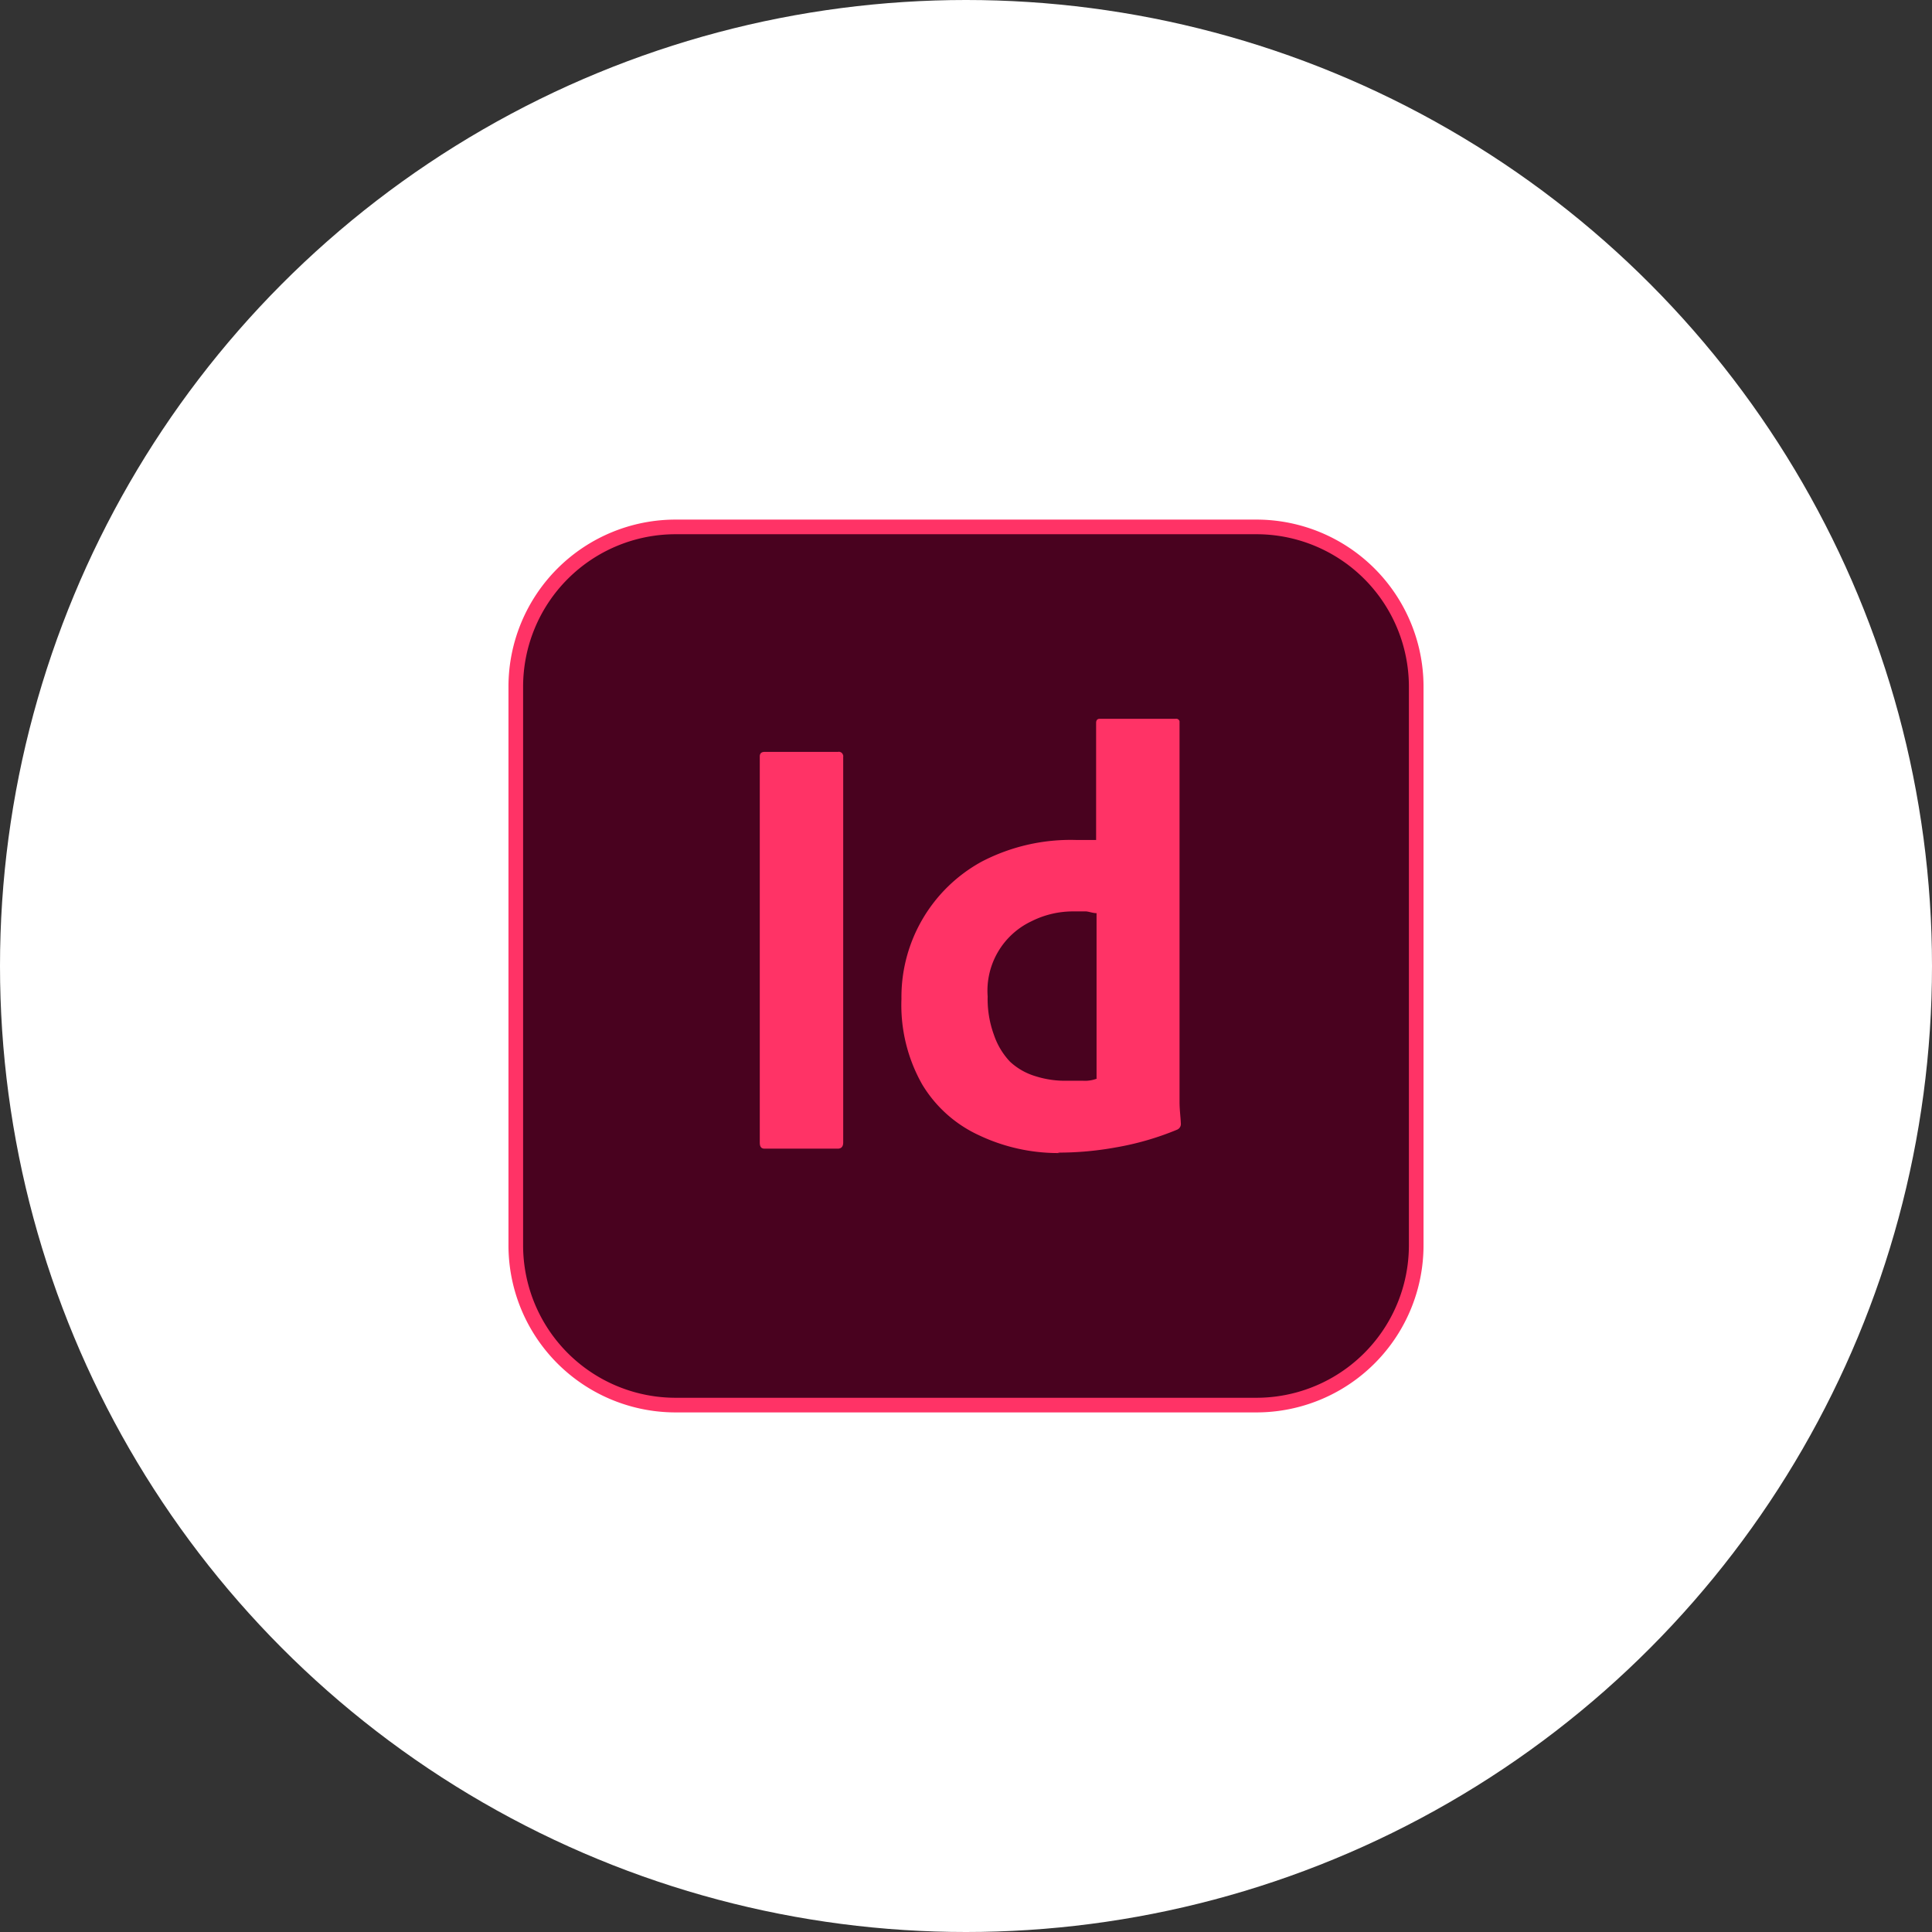 <svg xmlns="http://www.w3.org/2000/svg" id="Layer_1" data-name="Layer 1" viewBox="0 0 132 132"><rect x="0" y="0" width="132" height="132" fill="#333333" stroke="none"/><defs><style>.cls-1{fill:#fff;}.cls-2{fill:#49021f;stroke:#f36;stroke-miterlimit:10;}.cls-3{fill:#f36;}</style></defs><circle class="cls-1" cx="66" cy="66" r="66"></circle><path class="cls-2" d="M46.16,36H85.84A10.92,10.92,0,0,1,96.76,46.94V85.06A10.92,10.92,0,0,1,85.84,96H46.16A10.92,10.92,0,0,1,35.24,85.06V46.9A10.92,10.92,0,0,1,46.16,36Z"></path><g id="vlpa"><g id="vlpb"><path class="cls-3" d="M57.61,51.69V78.06c0,.29-.14.42-.37.42h-5c-.23,0-.33-.13-.33-.42V51.69c0-.23.12-.32.35-.32h5a.29.29,0,0,1,.34.23v0A.11.11,0,0,1,57.61,51.69Z"></path><path class="cls-3" d="M72.4,78.78a12.61,12.61,0,0,1-5.5-1.21A8.83,8.83,0,0,1,63,74.08a11,11,0,0,1-1.41-5.83,10.54,10.54,0,0,1,5.48-9.38,13.16,13.16,0,0,1,6.48-1.48h1.34v-8c0-.17.07-.28.25-.28h5.19a.23.23,0,0,1,.26.17h0v26c0,.56.07,1,.09,1.49a.42.42,0,0,1-.25.41,19.53,19.53,0,0,1-4.17,1.21,21.82,21.82,0,0,1-4,.36Zm2.52-5.12V62.39c-.23,0-.46-.09-.7-.12h-.85a6.32,6.32,0,0,0-2.89.67,5.25,5.25,0,0,0-3,5.14,7.12,7.12,0,0,0,.43,2.63A5,5,0,0,0,69,72.53a4.39,4.39,0,0,0,1.75,1,6.64,6.64,0,0,0,2.12.31H74a2.27,2.27,0,0,0,.93-.14Z"></path></g></g></svg>